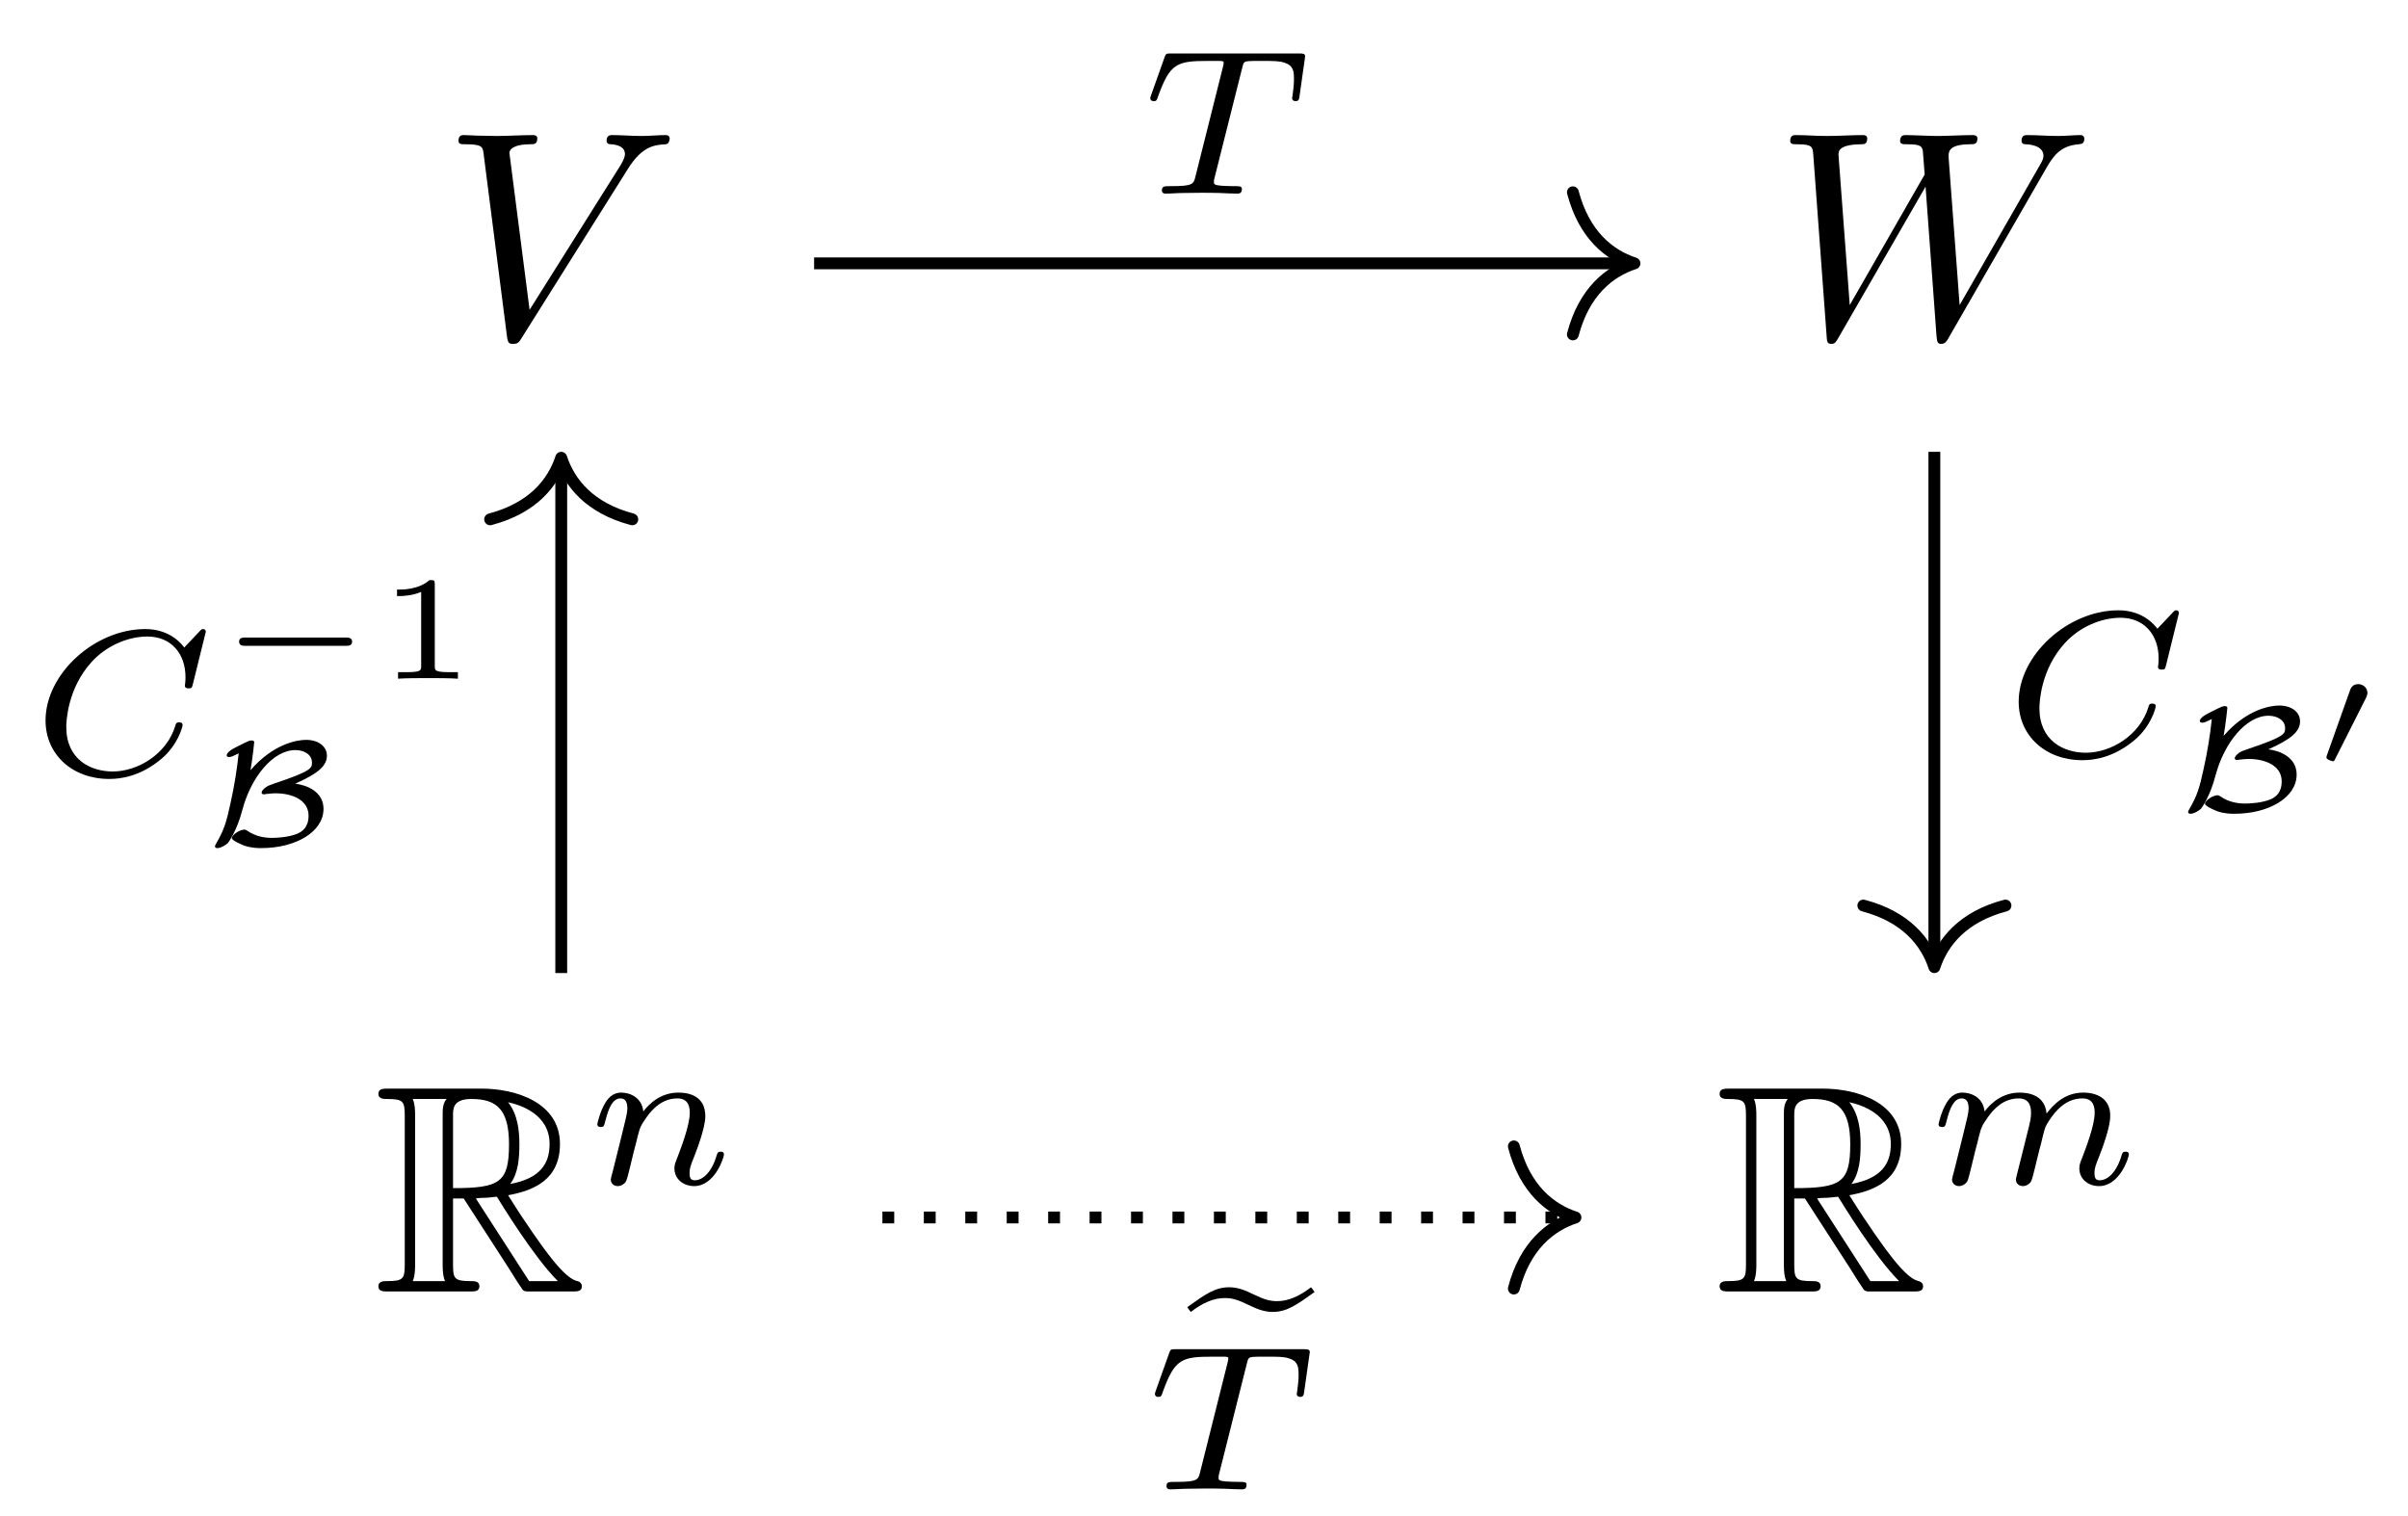 <svg xmlns="http://www.w3.org/2000/svg" xmlns:xlink="http://www.w3.org/1999/xlink" xmlns:inkscape="http://www.inkscape.org/namespaces/inkscape" version="1.1" width="81" height="51" viewBox="0 0 81 51">
<defs>
<path id="font_1_1" d="M.628 .569C.677 .647 .719 .65 .756 .652 .768 .653 .769 .67 .769 .671 .769 .679 .764 .683 .756 .683 .73 .683 .701 .68 .674 .68 .641 .68 .607 .683 .575 .683 .569 .683 .556 .683 .556 .664 .556 .653 .565 .652 .572 .652 .599 .65 .618 .64 .618 .619 .618 .604 .603 .582 .603 .581L.296 .093 .228 .622C.228 .639 .251 .652 .297 .652 .311 .652 .322 .652 .322 .672 .322 .681 .314 .683 .308 .683 .268 .683 .225 .68 .184 .68 .166 .68 .147 .681 .129 .681 .111 .681 .092 .683 .075 .683 .068 .683 .056 .683 .056 .664 .056 .652 .065 .652 .081 .652 .137 .652 .138 .643 .141 .618L.22 .001C.223-.019 .227-.022 .24-.022 .256-.022 .26-.017 .268-.004L.628 .569Z"/>
<path id="font_1_2" d="M.917 .567C.942 .611 .966 .647 1.029 .652 1.038 .653 1.048 .653 1.048 .672 1.048 .676 1.044 .683 1.036 .683 1.012 .683 .984 .68 .959 .68 .925 .68 .888 .683 .855 .683 .849 .683 .836 .683 .836 .664 .836 .653 .845 .652 .851 .652 .875 .651 .91 .643 .91 .613 .91 .602 .905 .594 .897 .58L.627 .109 .59 .605C.589 .625 .587 .651 .66 .652 .677 .652 .687 .652 .687 .672 .687 .682 .676 .683 .672 .683 .632 .683 .59 .68 .55 .68 .527 .68 .468 .683 .445 .683 .439 .683 .426 .683 .426 .663 .426 .652 .436 .652 .45 .652 .494 .652 .501 .646 .503 .627L.509 .55 .256 .109 .218 .616C.218 .628 .218 .651 .294 .652 .304 .652 .315 .652 .315 .672 .315 .683 .303 .683 .301 .683 .261 .683 .219 .68 .178 .68 .143 .68 .107 .683 .073 .683 .068 .683 .055 .683 .055 .664 .055 .652 .064 .652 .08 .652 .13 .652 .131 .643 .133 .615L.178 .004C.179-.014 .18-.022 .194-.022 .206-.022 .209-.016 .218-.001L.512 .509 .549 .004C.551-.017 .553-.022 .565-.022 .578-.022 .584-.012 .589-.003L.917 .567Z"/>
<path id="font_2_1" d="M.268 .314H.304L.454 .082C.464 .066 .488 .027 .499 .012 .506 0 .509 0 .532 0H.67C.688 0 .703 0 .703 .018 .703 .026 .697 .033 .688 .035 .651 .043 .602 .109 .578 .141 .571 .151 .521 .217 .454 .325 .543 .341 .629 .379 .629 .498 .629 .637 .482 .685 .364 .685H.05C.032 .685 .016 .685 .016 .667 .016 .65 .035 .65 .043 .65 .1 .65 .105 .643 .105 .593V.092C.105 .042 .1 .035 .043 .035 .035 .035 .016 .035 .016 .018 .016 0 .032 0 .05 0H.324C.342 0 .357 0 .357 .018 .357 .035 .34 .035 .329 .035 .272 .035 .268 .043 .268 .092V.314M.461 .363C.489 .4 .492 .453 .492 .497 .492 .545 .486 .598 .454 .639 .495 .63 .594 .599 .594 .498 .594 .433 .564 .382 .461 .363M.268 .596C.268 .617 .268 .65 .33 .65 .415 .65 .457 .615 .457 .497 .457 .368 .426 .349 .268 .349V.596M.132 .035C.14 .053 .14 .081 .14 .09V.595C.14 .605 .14 .632 .132 .65H.246C.233 .634 .233 .614 .233 .599V.09C.233 .08 .233 .053 .241 .035H.132M.345 .314C.352 .315 .356 .316 .364 .316 .379 .316 .401 .318 .416 .32 .431 .296 .539 .118 .622 .035H.525L.345 .314Z"/>
<path id="font_3_4" d="M.122 .063C.118 .05 .112 .025 .112 .022 .112 0 .13-.01 .146-.01 .164-.01 .18 .003 .185 .012 .19 .021 .198 .053 .203 .074 .208 .093 .219 .139 .225 .164 .231 .186 .237 .208 .242 .231 .253 .272 .255 .28 .284 .321 .312 .361 .359 .413 .434 .413 .492 .413 .493 .362 .493 .343 .493 .283 .45 .172 .434 .13 .423 .102 .419 .093 .419 .076 .419 .023 .463-.01 .514-.01 .614-.01 .658 .128 .658 .143 .658 .156 .645 .156 .642 .156 .628 .156 .627 .15 .623 .139 .6 .059 .557 .018 .517 .018 .496 .018 .492 .032 .492 .053 .492 .076 .497 .089 .515 .134 .527 .165 .568 .271 .568 .327 .568 .424 .491 .441 .438 .441 .355 .441 .299 .39 .269 .35 .262 .419 .203 .441 .162 .441 .119 .441 .096 .41 .083 .387 .061 .35 .047 .293 .047 .288 .047 .275 .061 .275 .064 .275 .078 .275 .079 .278 .086 .305 .101 .364 .12 .413 .159 .413 .185 .413 .192 .391 .192 .364 .192 .345 .183 .308 .176 .281 .169 .254 .159 .213 .154 .191L.122 .063Z"/>
<path id="font_3_3" d="M.434 .081C.429 .061 .42 .027 .42 .022 .42 0 .438-.01 .454-.01 .472-.01 .488 .003 .493 .012 .498 .021 .506 .053 .511 .074 .516 .093 .527 .139 .533 .164 .539 .186 .545 .208 .55 .231 .561 .274 .561 .276 .581 .307 .613 .356 .663 .413 .741 .413 .797 .413 .8 .367 .8 .343 .8 .283 .757 .172 .741 .13 .73 .102 .726 .093 .726 .076 .726 .023 .77-.01 .821-.01 .921-.01 .965 .128 .965 .143 .965 .156 .952 .156 .949 .156 .935 .156 .934 .15 .93 .139 .907 .059 .864 .018 .824 .018 .803 .018 .799 .032 .799 .053 .799 .076 .804 .089 .822 .134 .834 .165 .875 .271 .875 .327 .875 .343 .875 .385 .838 .414 .821 .427 .792 .441 .745 .441 .655 .441 .6 .382 .568 .34 .56 .425 .489 .441 .438 .441 .355 .441 .299 .39 .269 .35 .262 .419 .203 .441 .162 .441 .119 .441 .096 .41 .083 .387 .061 .35 .047 .293 .047 .288 .047 .275 .061 .275 .064 .275 .078 .275 .079 .278 .086 .305 .101 .364 .12 .413 .159 .413 .185 .413 .192 .391 .192 .364 .192 .345 .183 .308 .176 .281 .169 .254 .159 .213 .154 .191L.122 .063C.118 .05 .112 .025 .112 .022 .112 0 .13-.01 .146-.01 .164-.01 .18 .003 .185 .012 .19 .021 .198 .053 .203 .074 .208 .093 .219 .139 .225 .164 .231 .186 .237 .208 .242 .231 .253 .272 .255 .28 .284 .321 .312 .361 .359 .413 .434 .413 .492 .413 .493 .362 .493 .343 .493 .318 .49 .305 .476 .249L.434 .081Z"/>
<path id="font_3_2" d="M.486 .605C.493 .634 .495 .637 .517 .639 .522 .64 .557 .64 .577 .64 .638 .64 .664 .64 .689 .632 .734 .618 .736 .589 .736 .553 .736 .537 .736 .524 .729 .472L.727 .461C.727 .451 .734 .446 .744 .446 .759 .446 .761 .455 .763 .471L.79 .662C.79 .676 .778 .676 .76 .676H.145C.12 .676 .118 .676 .111 .655L.048 .478C.047 .474 .043 .465 .043 .46 .043 .456 .045 .446 .06 .446 .073 .446 .075 .451 .081 .47 .139 .63 .172 .64 .324 .64H.366C.396 .64 .397 .639 .397 .63 .397 .629 .397 .624 .393 .609L.261 .083C.252 .046 .249 .036 .144 .036 .108 .036 .099 .036 .099 .014 .099 .011 .101 0 .116 0 .144 0 .174 .003 .202 .003 .23 .003 .26 .004 .288 .004 .316 .004 .35 .004 .378 .003 .405 .002 .435 0 .462 0 .47 0 .485 0 .485 .022 .485 .036 .475 .036 .444 .036 .425 .036 .405 .037 .386 .038 .352 .041 .35 .045 .35 .057 .35 .064 .35 .066 .354 .08L.486 .605Z"/>
<path id="font_3_1" d="M.843 .69C.843 .695 .84 .703 .83 .703 .823 .703 .821 .701 .812 .691L.739 .614C.73 .626 .674 .703 .551 .703 .308 .703 .07 .488 .07 .262 .07 .099 .198-.02 .377-.02 .431-.02 .527-.009 .63 .078 .709 .145 .731 .232 .731 .24 .731 .253 .719 .253 .714 .253 .701 .253 .699 .248 .696 .237 .655 .1 .515 .016 .394 .016 .288 .016 .17 .073 .17 .231 .17 .26 .177 .418 .292 .544 .361 .621 .466 .667 .561 .667 .677 .667 .745 .583 .745 .471 .745 .443 .742 .436 .742 .43 .742 .417 .755 .417 .76 .417 .776 .417 .776 .42 .781 .439L.843 .69Z"/>
<path id="font_4_3" d="M.637 .413C.797 .484 .851 .537 .851 .602 .851 .664 .795 .709 .71 .709 .651 .709 .489 .683 .335 .504 .351 .6 .36 .69 .36 .693 .36 .704 .348 .705 .343 .705 .328 .705 .315 .698 .296 .689 .272 .677 .231 .657 .223 .652 .181 .63 .174 .611 .174 .605 .174 .6 .177 .593 .19 .593 .205 .593 .217 .599 .255 .618 .245 .516 .224 .388 .2 .282 .172 .152 .157 .102 .102 .007 .096-.004 .095-.006 .095-.01 .095-.02 .104-.022 .111-.022 .137-.022 .172 .002 .182 .012 .186 .017 .243 .093 .28 .236 .339 .459 .488 .64 .638 .64 .697 .64 .75 .61 .75 .556 .75 .519 .75 .499 .495 .414 .464 .403 .455 .4 .44 .39 .42 .376 .41 .362 .41 .353 .41 .345 .417 .341 .426 .341 .429 .341 .435 .342 .439 .343 .448 .344 .479 .348 .505 .348 .616 .348 .727 .303 .727 .197 .727 .12 .686 .089 .648 .074 .588 .05 .508 .047 .48 .047 .433 .047 .371 .055 .312 .096 .302 .102 .301 .103 .294 .103 .263 .103 .209 .068 .209 .045 .209 .03 .274 .002 .292-.005 .343-.022 .384-.022 .408-.022 .641-.022 .828 .088 .828 .243 .828 .359 .715 .404 .637 .413Z"/>
<path id="font_4_2" d="M.36 .465C.361 .466 .37 .485 .37 .5 .37 .536 .338 .559 .308 .559 .267 .559 .256 .528 .251 .513L.097 .08C.093 .068 .093 .065 .093 .064 .093 .048 .135 .038 .136 .038 .145 .038 .147 .043 .153 .055L.36 .465Z"/>
<path id="font_4_1" d="M.88 .222C.896 .222 .923 .222 .923 .25 .923 .278 .896 .278 .88 .278H.203C.187 .278 .16 .278 .16 .25 .16 .222 .187 .222 .203 .222H.88Z"/>
<path id="font_5_1" d="M.398 .636C.398 .666 .395 .666 .362 .666 .291 .602 .18 .602 .16 .602H.143V.558H.16C.183 .558 .248 .561 .306 .586V.086C.306 .055 .306 .044 .2 .044H.15V0C.205 .004 .294 .004 .352 .004 .41 .004 .499 .004 .554 0V.044H.504C.398 .044 .398 .055 .398 .086V.636Z"/>
<path id="font_6_1" d="M.63 .699C.624 .708 .619 .715 .613 .722 .557 .679 .503 .655 .45 .655 .414 .655 .389 .662 .335 .688 .298 .706 .261 .722 .219 .722 .15 .722 .104 .689 .016 .626 .022 .617 .027 .61 .033 .603 .089 .646 .143 .67 .196 .67 .232 .67 .257 .663 .311 .637 .348 .619 .385 .603 .427 .603 .496 .603 .542 .636 .63 .699Z"/>
</defs>
<use data-text="V" xlink:href="#font_1_1" transform="matrix(9.963,0,0,-9.963,14.865,11.349)"/>
<use data-text="W" xlink:href="#font_1_2" transform="matrix(9.963,0,0,-9.963,59.671,11.349)"/>
<use data-text="R" xlink:href="#font_2_1" transform="matrix(9.963,0,0,-9.963,12.569,43.445)"/>
<use data-text="n" xlink:href="#font_3_4" transform="matrix(6.974,0,0,-6.974,19.764,39.83)"/>
<use data-text="R" xlink:href="#font_2_1" transform="matrix(9.963,0,0,-9.963,57.685,43.445)"/>
<use data-text="m" xlink:href="#font_3_3" transform="matrix(6.974,0,0,-6.974,64.881,39.83)"/>
<path transform="matrix(1,0,0,-1,42.51,32.96)" stroke-width=".398" stroke-linecap="butt" stroke-miterlimit="10" stroke-linejoin="miter" fill="none" stroke="#000000" d="M-15.125 24.101H12.27"/>
<path transform="matrix(1,0,0,-1,54.98,8.859)" stroke-width=".398" stroke-linecap="round" stroke-linejoin="round" fill="none" stroke="#000000" d="M-2.072 2.391C-1.694 .956-.85 .279 0 0-.85-.279-1.694-.956-2.072-2.391"/>
<use data-text="T" xlink:href="#font_3_2" transform="matrix(6.974,0,0,-6.974,38.393,6.513)"/>
<path transform="matrix(1,0,0,-1,42.51,32.96)" stroke-width=".398" stroke-linecap="butt" stroke-miterlimit="10" stroke-linejoin="miter" fill="none" stroke="#000000" d="M22.558 17.761V.625"/>
<path transform="matrix(0,1,1,0,65.069,32.534)" stroke-width=".398" stroke-linecap="round" stroke-linejoin="round" fill="none" stroke="#000000" d="M-2.072 2.391C-1.694 .956-.85 .279 0 0-.85-.279-1.694-.956-2.072-2.391"/>
<use data-text="C" xlink:href="#font_3_1" transform="matrix(6.974,0,0,-6.974,67.416,25.433)"/>
<use data-text="B" xlink:href="#font_4_3" transform="matrix(4.981,0,0,-4.981,73.13,27.265)"/>
<use data-text="&#x2032;" xlink:href="#font_4_2" transform="matrix(4.981,0,0,-4.981,77.792,25.798)"/>
<path transform="matrix(1,0,0,-1,42.51,32.96)" stroke-width=".398" stroke-linecap="butt" stroke-miterlimit="10" stroke-linejoin="miter" fill="none" stroke="#000000" d="M-23.631 .227V17.363"/>
<path transform="matrix(0,-1,-1,-0,18.878,15.398)" stroke-width=".398" stroke-linecap="round" stroke-linejoin="round" fill="none" stroke="#000000" d="M-2.072 2.391C-1.694 .956-.85 .279 0 0-.85-.279-1.694-.956-2.072-2.391"/>
<use data-text="C" xlink:href="#font_3_1" transform="matrix(6.974,0,0,-6.974,1.044,26.064)"/>
<use data-text="&#x2212;" xlink:href="#font_4_1" transform="matrix(4.981,0,0,-4.981,7.246,22.831)"/>
<use data-text="1" xlink:href="#font_5_1" transform="matrix(4.981,0,0,-4.981,12.643,22.831)"/>
<use data-text="B" xlink:href="#font_4_3" transform="matrix(4.981,0,0,-4.981,6.758,28.42)"/>
<path transform="matrix(1,0,0,-1,42.51,32.96)" stroke-width=".398" stroke-linecap="butt" stroke-dasharray=".398,.996" stroke-miterlimit="10" stroke-linejoin="miter" fill="none" stroke="#000000" d="M-12.828-7.995H10.285"/>
<path transform="matrix(1,0,0,-1,52.995,40.955)" stroke-width=".398" stroke-linecap="round" stroke-linejoin="round" fill="none" stroke="#000000" d="M-2.072 2.391C-1.694 .956-.85 .279 0 0-.85-.279-1.694-.956-2.072-2.391"/>
<use data-text="&#xfffd;" xlink:href="#font_6_1" transform="matrix(6.974,0,0,-6.974,39.826,48.338)"/>
<use data-text="T" xlink:href="#font_3_2" transform="matrix(6.974,0,0,-6.974,38.549,50.101)"/>
</svg>
